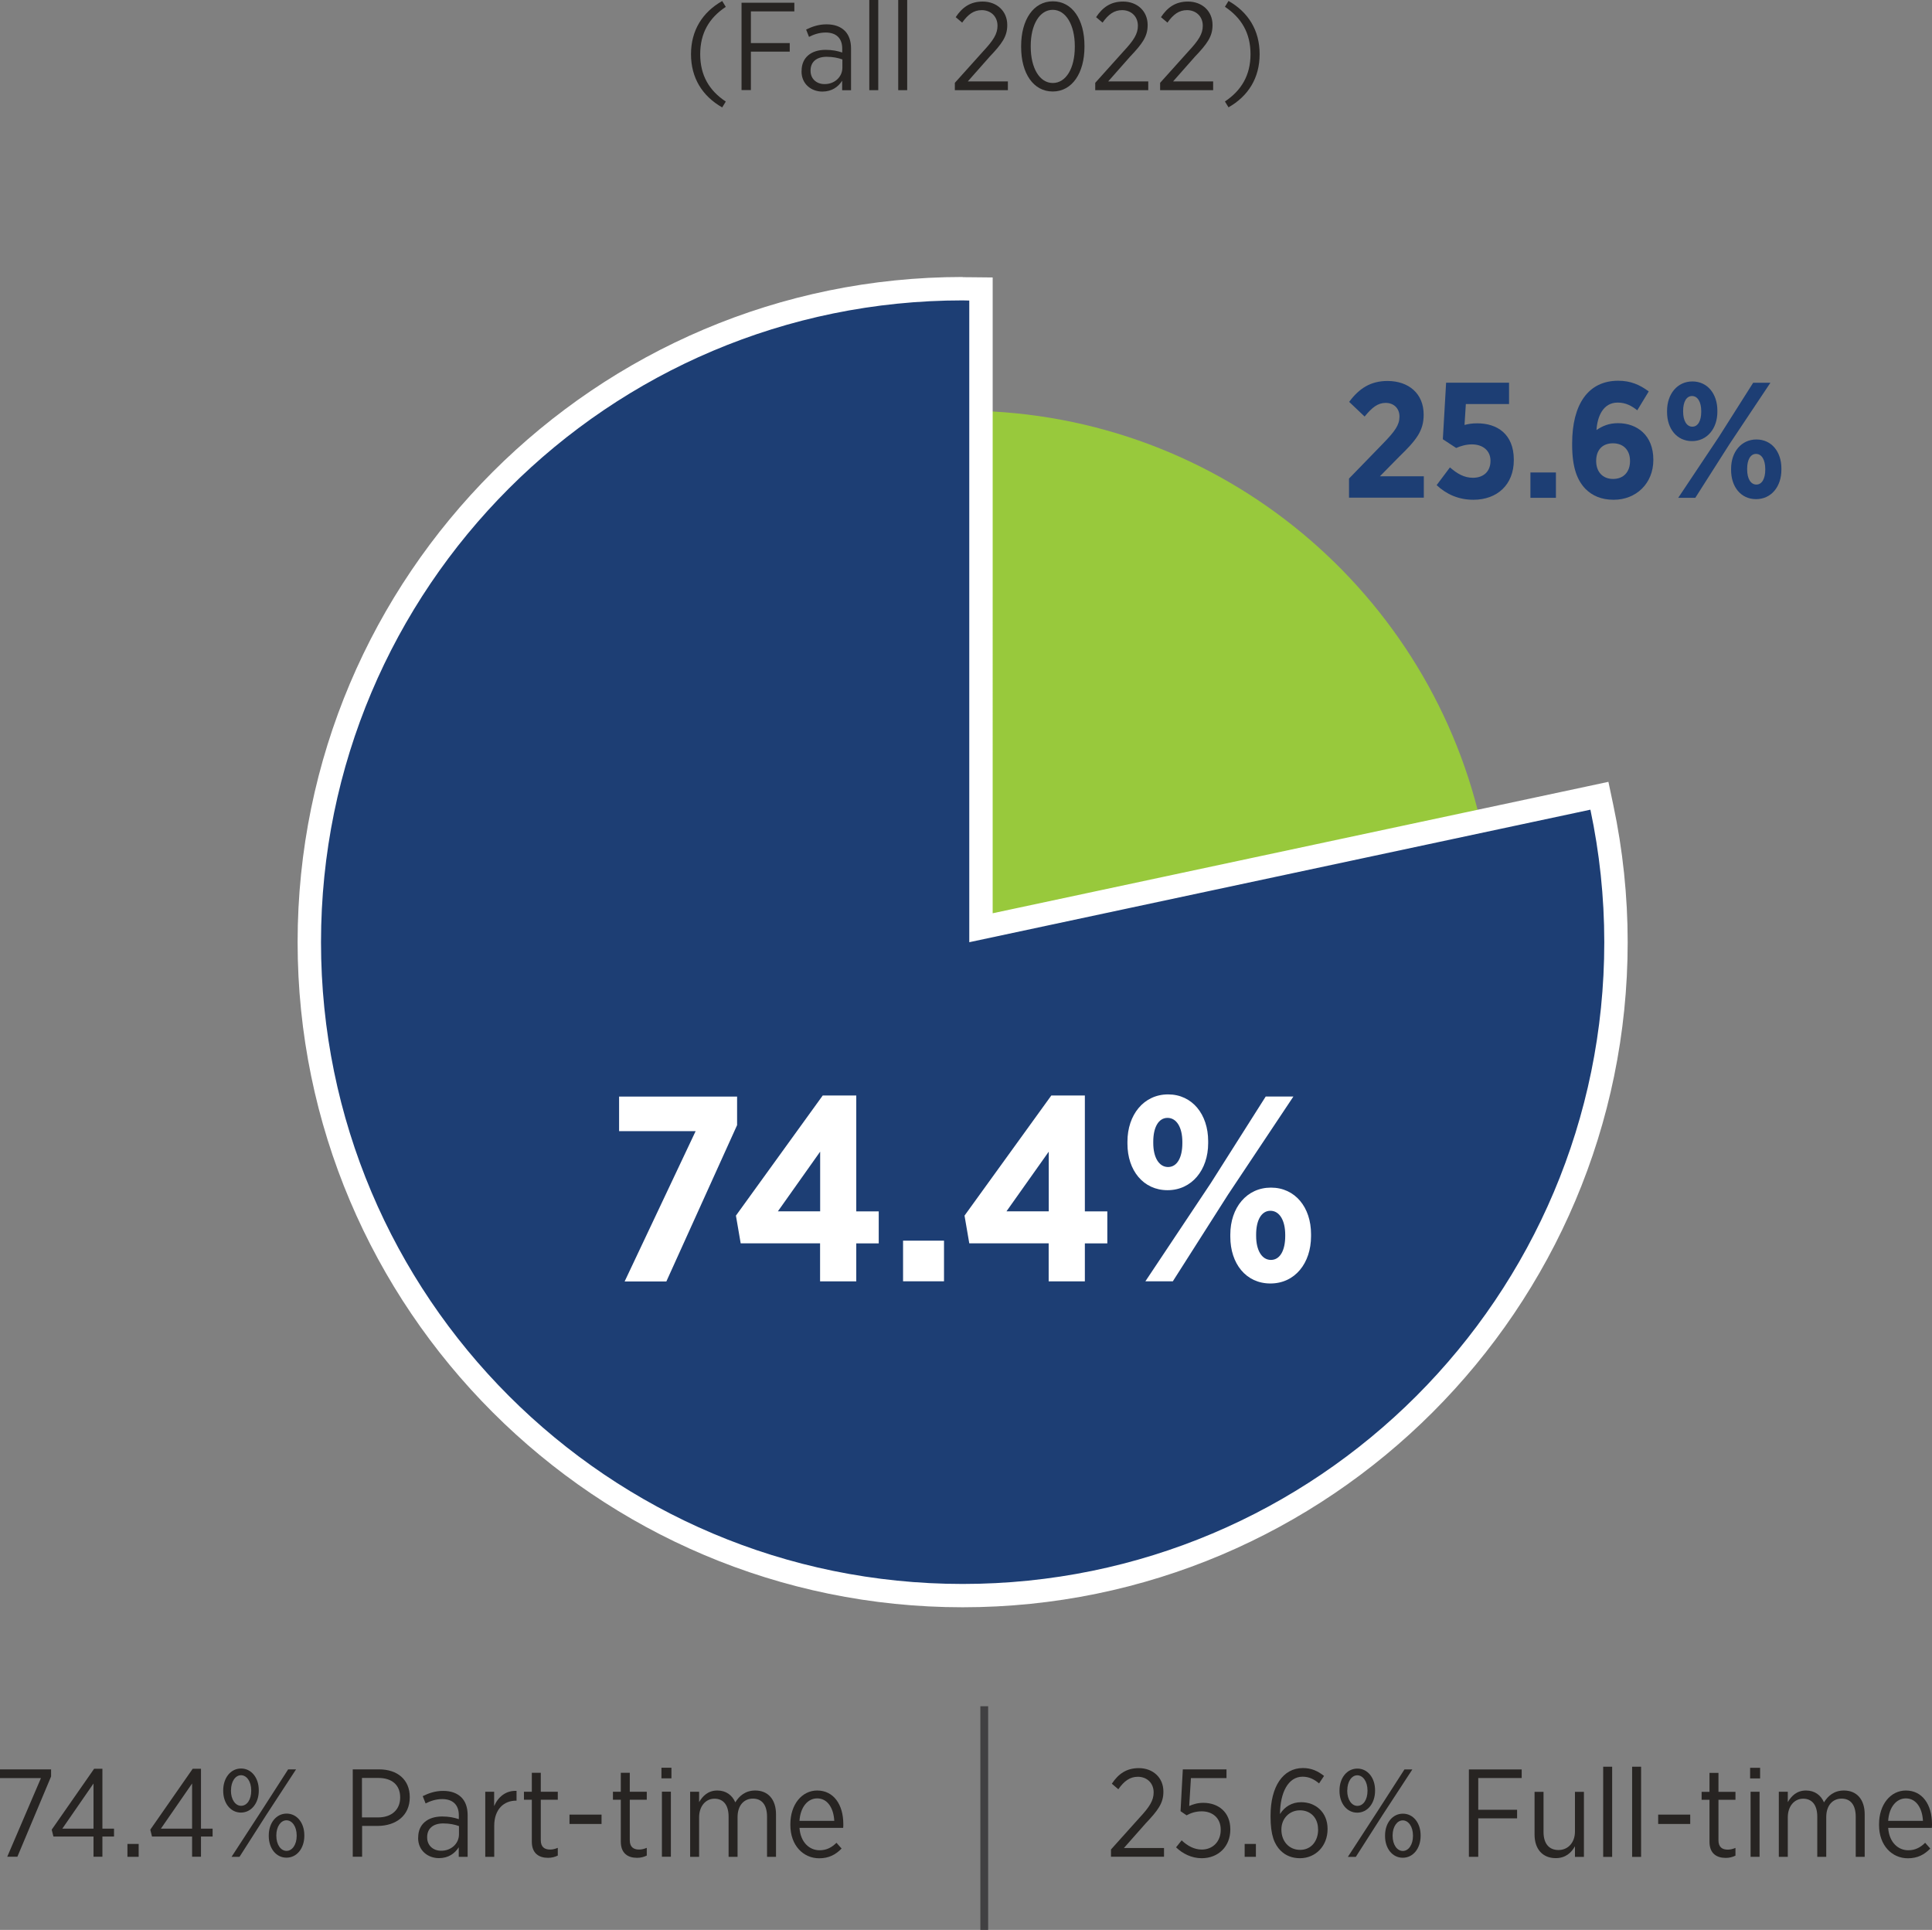 <?xml version="1.0" encoding="UTF-8"?><svg id="Layer_1" xmlns="http://www.w3.org/2000/svg" viewBox="0 0 247.72 247.41"><rect x="0" y="0" width="247.72" height="247.41" fill="#808080" stroke="none"/><defs><style>.cls-1{fill:#fff;}.cls-2{fill:#1d3e74;}.cls-3{fill:none;stroke:#414042;stroke-miterlimit:10;}.cls-4{fill:#98c93c;}.cls-5{fill:#272422;}</style></defs><g><path class="cls-5" d="M88.6,6.95c0-3.06,1.47-5.38,4-6.82l.46,.75c-2.13,1.41-3.28,3.36-3.28,6.07s1.15,4.66,3.28,6.07l-.46,.75c-2.53-1.44-4-3.76-4-6.82Z"/><path class="cls-5" d="M95.08,.35h6.77V1.46h-5.57V5.52h4.98v1.1h-4.98v4.93h-1.2V.35Z"/><path class="cls-5" d="M102.78,9.14v-.06c0-1.71,1.23-2.69,3.07-2.69,.88,0,1.52,.14,2.14,.34v-.5c0-1.34-.78-2.06-2.13-2.06-.83,0-1.55,.26-2.13,.56l-.37-.94c.78-.38,1.6-.67,2.62-.67s1.79,.29,2.34,.83c.51,.51,.8,1.28,.8,2.26v5.36h-1.14v-1.22c-.5,.78-1.31,1.39-2.54,1.39-1.39,0-2.67-.94-2.67-2.59Zm5.23-.48v-1.04c-.53-.19-1.2-.34-2.02-.34-1.33,0-2.06,.69-2.06,1.75v.05c0,1.04,.78,1.7,1.78,1.7,1.28,.02,2.3-.9,2.3-2.11Z"/><path class="cls-5" d="M111.46,0h1.15V11.56h-1.15V0Z"/><path class="cls-5" d="M115.17,0h1.15V11.56h-1.15V0Z"/><path class="cls-5" d="M122.42,10.63l3.62-4.03c1.34-1.44,1.86-2.26,1.86-3.3,0-1.23-.9-2-2.02-2-1.02,0-1.76,.54-2.51,1.6l-.83-.7c.83-1.25,1.86-2,3.46-2,1.82,0,3.15,1.23,3.15,2.99v.05c0,1.44-.69,2.38-2.26,4.03l-2.8,3.17h5.14v1.12h-6.8v-.93Z"/><path class="cls-5" d="M130.93,6.03v-.13c0-3.36,1.58-5.73,4.07-5.73s4.05,2.34,4.05,5.7v.13c0,3.36-1.58,5.73-4.07,5.73s-4.05-2.34-4.05-5.7Zm6.88,0v-.13c0-2.69-1.14-4.64-2.83-4.64s-2.82,1.92-2.82,4.61v.13c0,2.69,1.12,4.64,2.83,4.64s2.82-1.92,2.82-4.61Z"/><path class="cls-5" d="M140.42,10.63l3.62-4.03c1.34-1.44,1.86-2.26,1.86-3.3,0-1.23-.9-2-2.02-2-1.02,0-1.76,.54-2.51,1.6l-.83-.7c.83-1.25,1.86-2,3.46-2,1.82,0,3.15,1.23,3.15,2.99v.05c0,1.44-.69,2.38-2.26,4.03l-2.8,3.17h5.14v1.12h-6.8v-.93Z"/><path class="cls-5" d="M148.74,10.63l3.62-4.03c1.34-1.44,1.86-2.26,1.86-3.3,0-1.23-.9-2-2.02-2-1.02,0-1.76,.54-2.51,1.6l-.83-.7c.83-1.25,1.86-2,3.46-2,1.82,0,3.15,1.23,3.15,2.99v.05c0,1.44-.69,2.38-2.26,4.03l-2.8,3.17h5.14v1.12h-6.8v-.93Z"/><path class="cls-5" d="M157.06,13.01c2.11-1.41,3.28-3.36,3.28-6.07s-1.17-4.66-3.28-6.07l.46-.75c2.53,1.44,3.99,3.76,3.99,6.82s-1.46,5.38-3.99,6.82l-.46-.75Z"/></g><g><g><path class="cls-5" d="M5.25,227.95H0v-1.12H6.55v.91l-4.32,10.29H.93l4.32-10.08Z"/><path class="cls-5" d="M11.99,235.44H6.85l-.22-.88,5.44-7.81h1.06v7.68h1.49v1.01h-1.49v2.59h-1.14v-2.59Zm0-1.01v-5.79l-4,5.79h4Z"/><path class="cls-5" d="M16.34,236.39h1.44v1.65h-1.44v-1.65Z"/><path class="cls-5" d="M24.63,235.44h-5.14l-.22-.88,5.44-7.81h1.06v7.68h1.49v1.01h-1.49v2.59h-1.14v-2.59Zm0-1.01v-5.79l-4,5.79h4Z"/><path class="cls-5" d="M28.62,229.6v-.08c0-1.58,.94-2.8,2.29-2.8s2.27,1.22,2.27,2.77v.08c0,1.58-.95,2.8-2.29,2.8s-2.27-1.22-2.27-2.77Zm.99-.1v.06c0,1.15,.58,1.94,1.3,1.94,.77,0,1.3-.8,1.3-1.92v-.06c0-1.14-.58-1.94-1.31-1.94s-1.28,.82-1.28,1.92Zm7.33-2.67h1.02l-3.81,5.83-3.44,5.38h-1.02l3.78-5.81,3.47-5.39Zm-2.48,8.55v-.08c0-1.58,.94-2.8,2.29-2.8s2.27,1.22,2.27,2.77v.08c0,1.58-.94,2.8-2.29,2.8s-2.27-1.22-2.27-2.77Zm3.58-.02v-.06c0-1.14-.58-1.94-1.31-1.94s-1.3,.82-1.3,1.92v.06c0,1.15,.58,1.94,1.31,1.94s1.3-.8,1.3-1.92Z"/><path class="cls-5" d="M45.22,226.83h3.38c2.38,0,3.94,1.34,3.94,3.55v.03c0,2.37-1.79,3.65-4.08,3.67h-2.03v3.95h-1.2v-11.21Zm3.26,6.16c1.75,0,2.83-1.01,2.83-2.54v-.02c0-1.63-1.09-2.5-2.79-2.5h-2.11v5.06h2.06Z"/><path class="cls-5" d="M53.62,235.62v-.06c0-1.71,1.23-2.69,3.07-2.69,.88,0,1.52,.14,2.14,.34v-.5c0-1.34-.78-2.07-2.13-2.07-.83,0-1.55,.26-2.13,.56l-.37-.94c.78-.38,1.6-.67,2.62-.67s1.79,.29,2.34,.83c.51,.51,.8,1.28,.8,2.26v5.36h-1.14v-1.22c-.5,.78-1.31,1.39-2.54,1.39-1.39,0-2.67-.94-2.67-2.59Zm5.23-.48v-1.04c-.53-.19-1.2-.34-2.02-.34-1.33,0-2.06,.69-2.06,1.75v.05c0,1.04,.78,1.7,1.78,1.7,1.28,.02,2.3-.9,2.3-2.11Z"/><path class="cls-5" d="M62.21,229.7h1.15v1.84c.5-1.17,1.5-2.02,2.87-1.95v1.25h-.06c-1.55,0-2.8,1.09-2.8,3.23v3.97h-1.15v-8.34Z"/><path class="cls-5" d="M68.19,236.1v-5.38h-1.01v-1.02h1.01v-2.43h1.15v2.43h2.18v1.02h-2.18v5.19c0,.88,.48,1.2,1.2,1.2,.32,0,.64-.08,.98-.22v.99c-.37,.18-.77,.29-1.25,.29-1.18,0-2.08-.58-2.08-2.07Z"/><path class="cls-5" d="M73.02,232.63h4.11v1.2h-4.11v-1.2Z"/><path class="cls-5" d="M79.6,236.1v-5.38h-1.01v-1.02h1.01v-2.43h1.15v2.43h2.18v1.02h-2.18v5.19c0,.88,.48,1.2,1.2,1.2,.32,0,.64-.08,.98-.22v.99c-.37,.18-.77,.29-1.25,.29-1.18,0-2.08-.58-2.08-2.07Z"/><path class="cls-5" d="M84.81,226.62h1.28v1.36h-1.28v-1.36Zm.06,3.07h1.15v8.34h-1.15v-8.34Z"/><path class="cls-5" d="M88.49,229.7h1.15v1.33c.46-.78,1.14-1.49,2.34-1.49,1.12,0,1.91,.61,2.3,1.52,.51-.82,1.28-1.52,2.56-1.52,1.62,0,2.66,1.12,2.66,3.06v5.44h-1.15v-5.14c0-1.52-.67-2.32-1.81-2.32s-1.97,.86-1.97,2.37v5.09h-1.15v-5.15c0-1.49-.67-2.3-1.81-2.3s-1.97,.98-1.97,2.38v5.07h-1.15v-8.34Z"/><path class="cls-5" d="M101.34,233.94v-.08c0-2.54,1.49-4.32,3.44-4.32,2.1,0,3.35,1.79,3.35,4.31,0,.11,0,.34-.02,.48h-5.6c.13,1.84,1.26,2.87,2.58,2.87,.91,0,1.58-.38,2.16-.96l.66,.74c-.75,.77-1.62,1.25-2.87,1.25-2.03,0-3.7-1.63-3.7-4.27Zm5.63-.51c-.08-1.58-.83-2.88-2.19-2.88-1.23,0-2.16,1.14-2.27,2.88h4.47Z"/></g><g><path class="cls-5" d="M142.44,237.11l3.62-4.03c1.34-1.44,1.86-2.26,1.86-3.3,0-1.23-.9-2-2.02-2-1.02,0-1.76,.54-2.51,1.6l-.83-.71c.83-1.25,1.86-2,3.46-2,1.82,0,3.15,1.23,3.15,2.99v.05c0,1.44-.69,2.38-2.26,4.03l-2.8,3.17h5.14v1.12h-6.8v-.93Z"/><path class="cls-5" d="M150.79,236.83l.72-.9c.75,.71,1.62,1.18,2.58,1.18,1.42,0,2.43-1.04,2.43-2.51v-.05c0-1.47-1.04-2.34-2.43-2.34-.8,0-1.41,.22-1.95,.51l-.77-.53,.29-5.36h5.6v1.12h-4.56l-.22,3.57c.53-.22,1.06-.4,1.81-.4,1.91,0,3.46,1.18,3.46,3.38v.05c0,2.18-1.55,3.67-3.67,3.67-1.3,0-2.45-.59-3.28-1.39Z"/><path class="cls-5" d="M159.59,236.39h1.44v1.65h-1.44v-1.65Z"/><path class="cls-5" d="M164.21,237.26c-.82-.83-1.3-2-1.3-4.37v-.13c0-3.71,1.58-6.1,4.15-6.1,1.07,0,1.89,.37,2.71,1.01l-.64,.96c-.61-.51-1.26-.86-2.11-.86-1.86,0-2.88,2.05-2.9,4.79,.59-.94,1.52-1.52,2.72-1.52,1.81,0,3.38,1.25,3.38,3.42v.03c0,2.18-1.55,3.73-3.54,3.73-1.01,0-1.86-.35-2.46-.96Zm4.79-2.72v-.03c0-1.47-.96-2.43-2.32-2.43s-2.38,1.06-2.38,2.45v.03c0,1.47,.96,2.59,2.4,2.59s2.31-1.15,2.31-2.61Z"/><path class="cls-5" d="M171.75,229.61v-.08c0-1.58,.94-2.8,2.29-2.8s2.27,1.22,2.27,2.77v.08c0,1.58-.95,2.8-2.29,2.8s-2.27-1.22-2.27-2.77Zm.99-.1v.06c0,1.15,.58,1.94,1.3,1.94,.77,0,1.3-.8,1.3-1.92v-.06c0-1.14-.58-1.94-1.31-1.94s-1.28,.82-1.28,1.92Zm7.33-2.67h1.02l-3.81,5.83-3.44,5.38h-1.02l3.78-5.81,3.47-5.39Zm-2.48,8.55v-.08c0-1.58,.94-2.8,2.29-2.8s2.27,1.22,2.27,2.77v.08c0,1.58-.94,2.8-2.29,2.8s-2.27-1.22-2.27-2.77Zm3.58-.02v-.06c0-1.14-.58-1.94-1.31-1.94s-1.3,.82-1.3,1.92v.06c0,1.15,.58,1.94,1.31,1.94s1.3-.8,1.3-1.92Z"/><path class="cls-5" d="M188.34,226.84h6.77v1.1h-5.57v4.07h4.98v1.1h-4.98v4.93h-1.2v-11.2Z"/><path class="cls-5" d="M196.76,235.18v-5.47h1.15v5.14c0,1.49,.7,2.32,1.92,2.32s2.11-.95,2.11-2.37v-5.09h1.15v8.34h-1.15v-1.36c-.46,.83-1.22,1.52-2.46,1.52-1.7,0-2.72-1.17-2.72-3.03Z"/><path class="cls-5" d="M205.56,226.49h1.15v11.56h-1.15v-11.56Z"/><path class="cls-5" d="M209.27,226.49h1.15v11.56h-1.15v-11.56Z"/><path class="cls-5" d="M212.61,232.63h4.11v1.2h-4.11v-1.2Z"/><path class="cls-5" d="M219.19,236.11v-5.38h-1.01v-1.02h1.01v-2.43h1.15v2.43h2.18v1.02h-2.18v5.19c0,.88,.48,1.2,1.2,1.2,.32,0,.64-.08,.98-.22v.99c-.37,.18-.77,.29-1.25,.29-1.18,0-2.08-.58-2.08-2.06Z"/><path class="cls-5" d="M224.4,226.63h1.28v1.36h-1.28v-1.36Zm.06,3.07h1.15v8.34h-1.15v-8.34Z"/><path class="cls-5" d="M228.08,229.7h1.15v1.33c.46-.78,1.14-1.49,2.34-1.49,1.12,0,1.91,.61,2.3,1.52,.51-.82,1.28-1.52,2.56-1.52,1.62,0,2.66,1.12,2.66,3.06v5.44h-1.15v-5.14c0-1.52-.67-2.32-1.81-2.32s-1.97,.86-1.97,2.37v5.09h-1.15v-5.15c0-1.49-.67-2.3-1.81-2.3s-1.97,.98-1.97,2.38v5.07h-1.15v-8.34Z"/><path class="cls-5" d="M240.93,233.94v-.08c0-2.54,1.49-4.32,3.44-4.32,2.1,0,3.35,1.79,3.35,4.31,0,.11,0,.34-.02,.48h-5.6c.13,1.84,1.26,2.87,2.58,2.87,.91,0,1.58-.38,2.16-.96l.66,.74c-.75,.77-1.62,1.25-2.87,1.25-2.03,0-3.7-1.63-3.7-4.27Zm5.63-.51c-.08-1.58-.83-2.88-2.19-2.88-1.23,0-2.16,1.14-2.27,2.88h4.47Z"/></g><line class="cls-3" x1="126.2" y1="218.74" x2="126.2" y2="247.41"/></g><path class="cls-4" d="M124.28,52.64V120.79l65.85-14.09c-6.44-30.61-33.41-53.65-65.85-54.05Z"/><g><path class="cls-2" d="M123.43,204.56c-46.19,0-83.77-37.58-83.77-83.77S77.24,37.01,123.43,37.01c.17,0,.34,0,.52,.01h.35s1.48,.02,1.48,.02V118.93l79.29-16.92,.31,1.47c1.2,5.69,1.81,11.51,1.81,17.3,0,46.19-37.58,83.77-83.77,83.77Z"/><path class="cls-1" d="M123.43,38.51c.29,0,.57,.02,.85,.02V120.79l79.64-16.99c1.16,5.48,1.78,11.16,1.78,16.99,0,45.44-36.83,82.27-82.27,82.27S41.16,166.22,41.16,120.79,77.99,38.51,123.43,38.51m0-3c-47.02,0-85.27,38.25-85.27,85.27s38.25,85.27,85.27,85.27,85.27-38.25,85.27-85.27c0-5.89-.62-11.82-1.85-17.61l-.62-2.94-2.94,.63-76.01,16.22V35.57l-2.97-.03c-.11,0-.21,0-.31,0-.19,0-.38-.01-.57-.01h0Z"/></g><g><path class="cls-1" d="M89.19,145.01h-9.81v-4.43h15.13v3.66l-9.07,20.04h-5.35l9.1-19.26Z"/><path class="cls-1" d="M105.16,159.39h-10.19l-.61-3.55,11.13-15.4h4.3v14.86h2.88v4.1h-2.88v4.87h-4.64v-4.87Zm0-4.1v-7.65l-5.42,7.65h5.42Z"/><path class="cls-1" d="M115.79,159.05h5.25v5.21h-5.25v-5.21Z"/><path class="cls-1" d="M134.47,159.39h-10.19l-.61-3.55,11.13-15.4h4.3v14.86h2.88v4.1h-2.88v4.87h-4.64v-4.87Zm0-4.1v-7.65l-5.42,7.65h5.42Z"/><path class="cls-1" d="M144.56,146.63v-.27c0-3.45,2.1-6.06,5.21-6.06s5.14,2.57,5.14,5.99v.27c0,3.42-2.1,6.02-5.21,6.02s-5.14-2.54-5.14-5.96Zm17.73-6.06h3.55l-8.39,12.59-7.07,11.1h-3.52l8.39-12.59,7.04-11.1Zm-14.42,5.79v.17c0,1.86,.74,3.08,1.9,3.08s1.83-1.22,1.83-3.05v-.17c0-1.86-.74-3.08-1.9-3.08s-1.83,1.22-1.83,3.05Zm9.88,12.18v-.27c0-3.45,2.1-6.02,5.21-6.02s5.14,2.54,5.14,5.96v.27c0,3.45-2.06,6.06-5.21,6.06s-5.14-2.57-5.14-5.99Zm7.04-.07v-.17c0-1.86-.74-3.08-1.9-3.08s-1.83,1.22-1.83,3.05v.17c0,1.86,.74,3.08,1.9,3.08s1.83-1.22,1.83-3.05Z"/></g><g><path class="cls-2" d="M172.97,61.35l4.34-4.47c1.56-1.6,2.13-2.4,2.13-3.48s-.76-1.75-1.77-1.75-1.75,.59-2.7,1.75l-1.98-1.88c1.29-1.75,2.78-2.68,4.91-2.68,2.72,0,4.64,1.62,4.64,4.3v.04c0,2.06-.95,3.25-3.14,5.37l-2.47,2.51h5.63v2.74h-9.59v-2.47Z"/><path class="cls-2" d="M184.2,62.2l1.71-2.28c.95,.82,1.83,1.33,2.95,1.33,1.37,0,2.25-.82,2.25-2.17v-.02c0-1.31-1.01-2.09-2.38-2.09-.76,0-1.45,.21-2.02,.46l-1.71-1.12,.42-7.25h8.07v2.74h-5.54l-.17,2.68c.48-.13,.95-.21,1.64-.21,2.51,0,4.68,1.35,4.68,4.66v.06c0,3.14-2.13,5.08-5.18,5.08-1.9,0-3.46-.7-4.72-1.88Z"/><path class="cls-2" d="M196.23,60.57h3.27v3.25h-3.27v-3.25Z"/><path class="cls-2" d="M203.29,62.68c-1.03-1.08-1.71-2.66-1.71-5.69v-.13c0-5.04,2.07-8.05,5.9-8.05,1.6,0,2.76,.51,3.92,1.37l-1.47,2.42c-.7-.55-1.45-.99-2.51-.99-1.88,0-2.61,1.79-2.72,3.52,.76-.51,1.58-.88,2.76-.88,2.44,0,4.53,1.54,4.53,4.68v.04c0,3.01-2.21,5.1-5.08,5.1-1.58,0-2.74-.51-3.62-1.39Zm5.71-3.56v-.04c0-1.35-.82-2.25-2.19-2.25s-2.15,.88-2.15,2.25v.02c0,1.37,.82,2.3,2.17,2.3s2.17-.91,2.17-2.28Z"/><path class="cls-2" d="M213.75,52.84v-.17c0-2.15,1.31-3.77,3.25-3.77s3.2,1.6,3.2,3.73v.17c0,2.13-1.31,3.75-3.25,3.75s-3.2-1.58-3.2-3.71Zm11.04-3.77h2.21l-5.23,7.84-4.4,6.91h-2.19l5.23-7.84,4.38-6.91Zm-8.98,3.6v.11c0,1.16,.46,1.92,1.18,1.92s1.14-.76,1.14-1.9v-.11c0-1.16-.46-1.92-1.18-1.92s-1.14,.76-1.14,1.9Zm6.15,7.59v-.17c0-2.15,1.31-3.75,3.25-3.75s3.2,1.58,3.2,3.71v.17c0,2.15-1.29,3.77-3.25,3.77s-3.2-1.6-3.2-3.73Zm4.38-.04v-.11c0-1.16-.46-1.92-1.18-1.92s-1.14,.76-1.14,1.9v.11c0,1.16,.46,1.92,1.18,1.92s1.14-.76,1.14-1.9Z"/></g></svg>